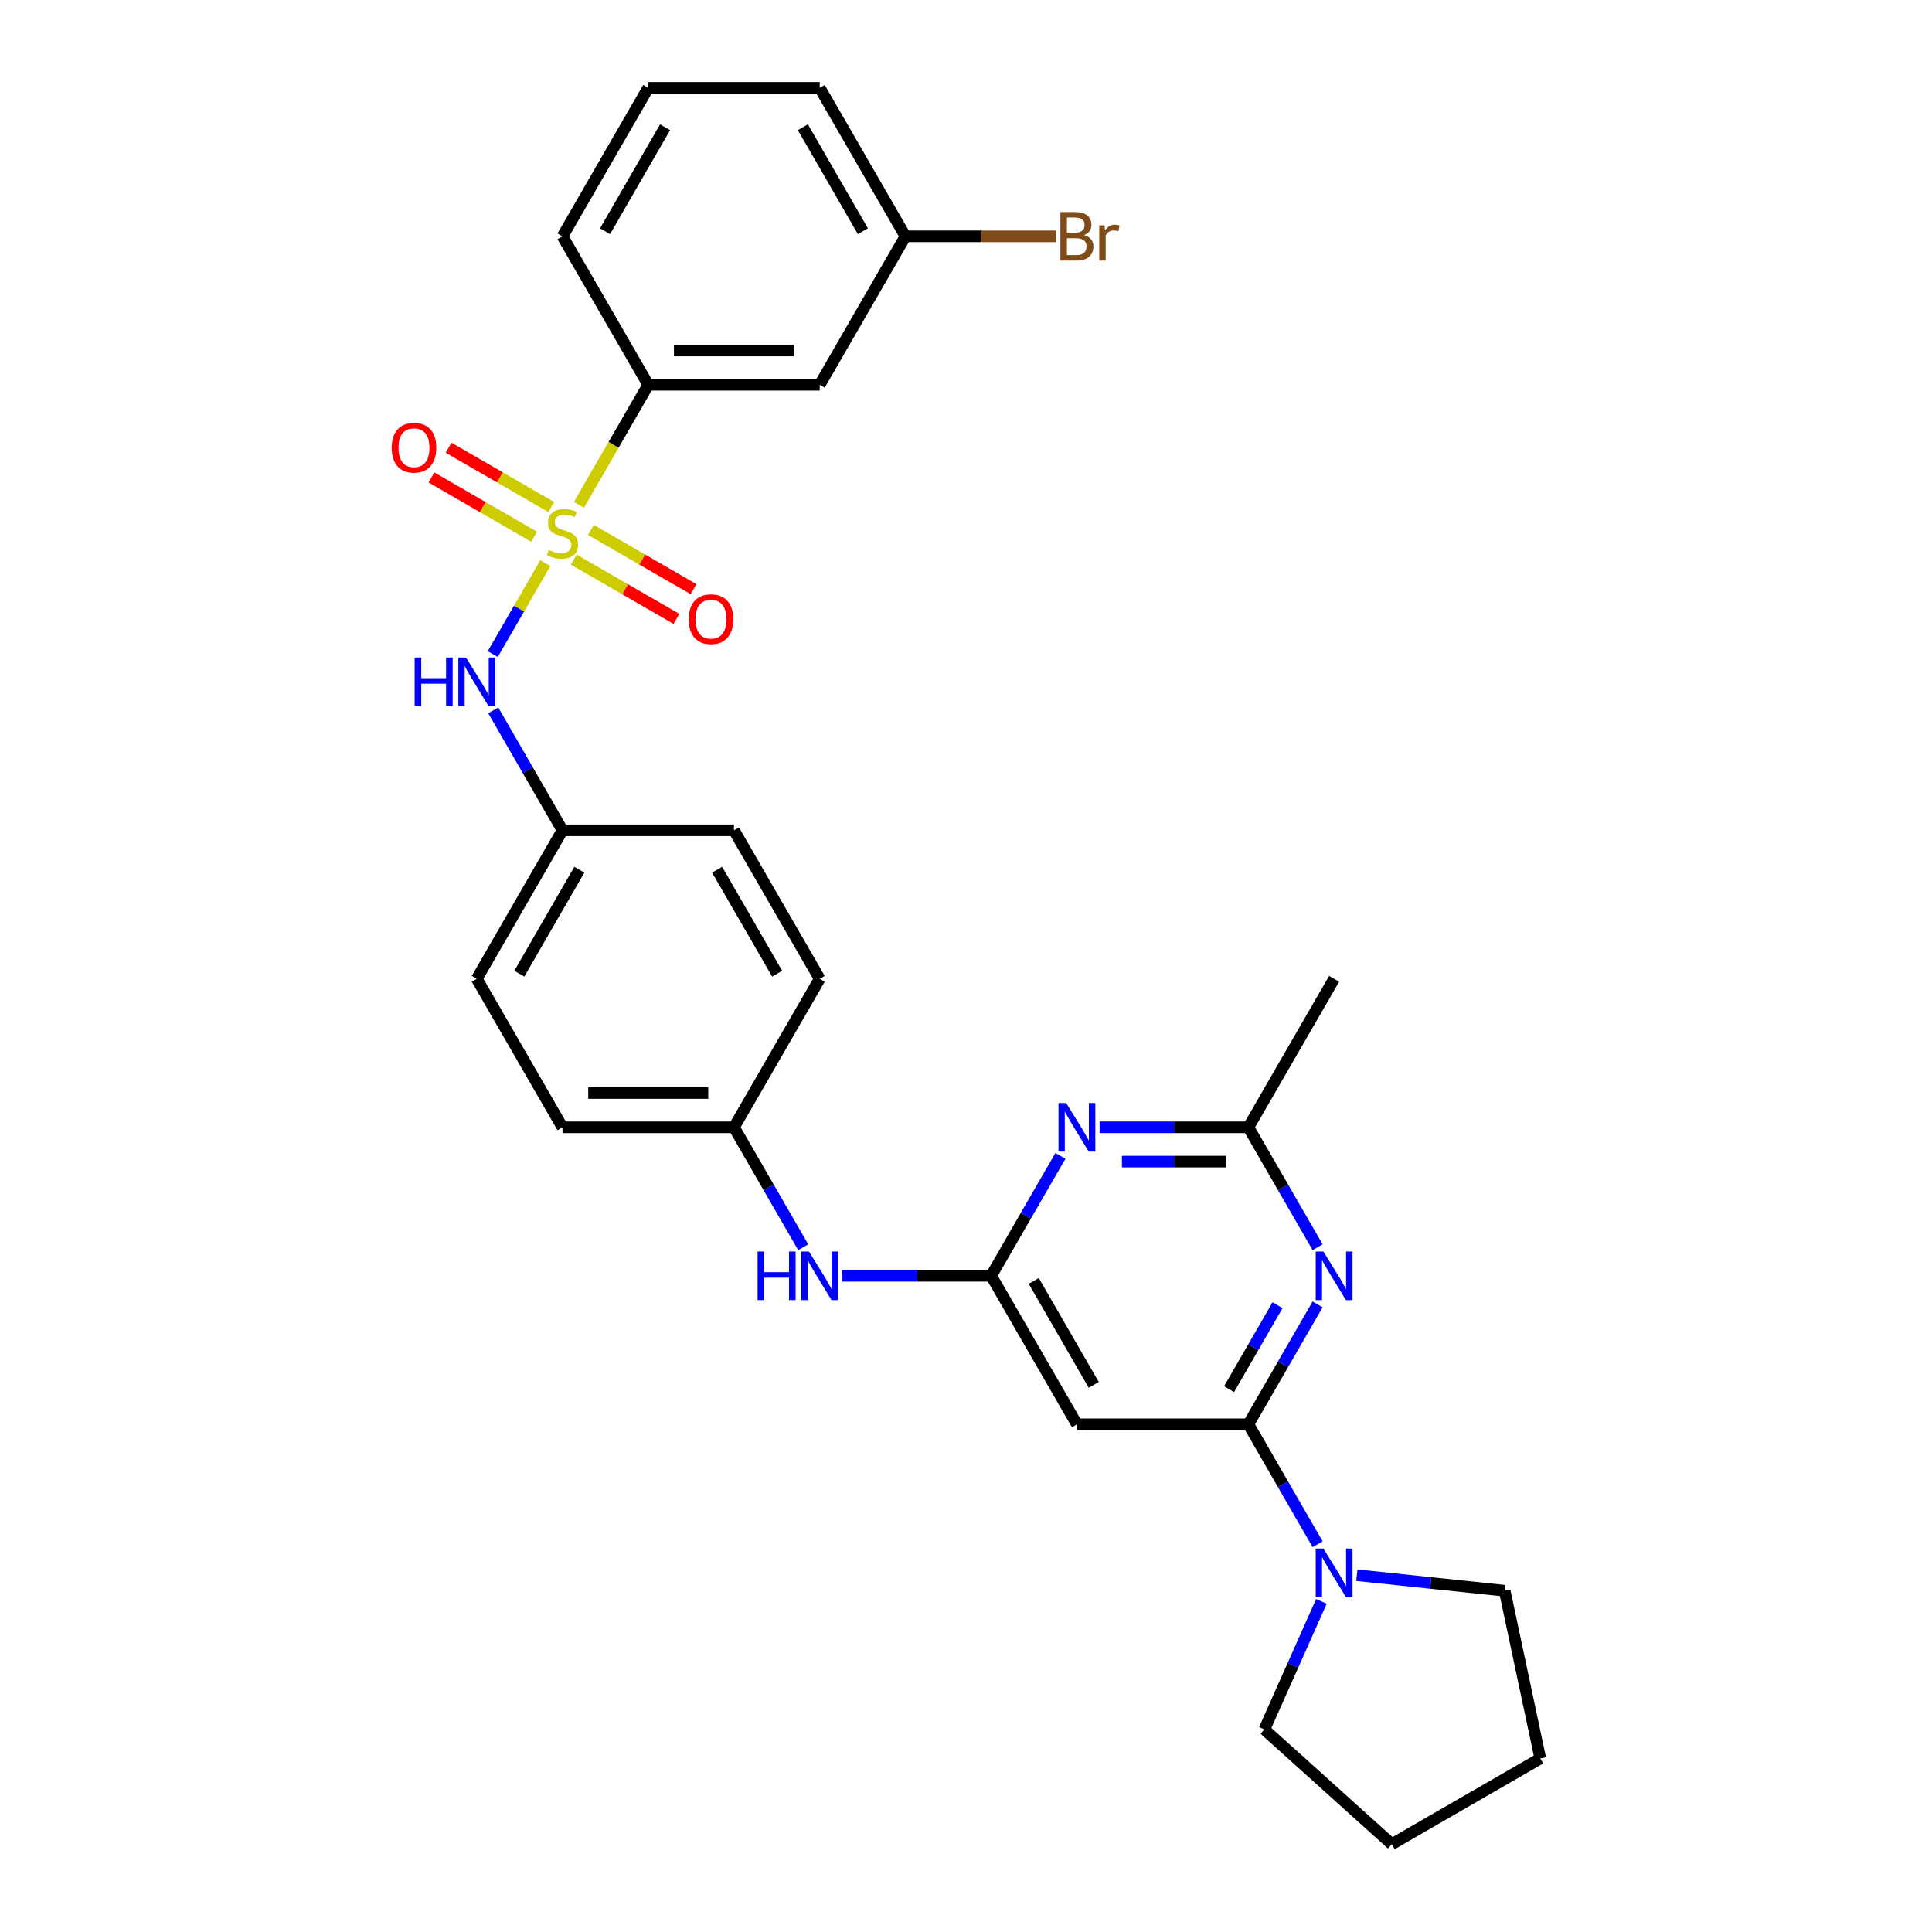 <?xml version='1.0' encoding='iso-8859-1'?>
<svg version='1.1' baseProfile='full'
              xmlns='http://www.w3.org/2000/svg'
                      xmlns:rdkit='http://www.rdkit.org/xml'
                      xmlns:xlink='http://www.w3.org/1999/xlink'
                  xml:space='preserve'
width='1000px' height='1000px' viewBox='0 0 1000 1000'>
<!-- END OF HEADER -->
<rect style='opacity:1.0;fill:#FFFFFF;stroke:none' width='1000' height='1000' x='0' y='0'> </rect>
<path class='bond-5' d='M 282.24,291.467 L 268.645,315.015' style='fill:none;fill-rule:evenodd;stroke:#CCCC00;stroke-width:6px;stroke-linecap:butt;stroke-linejoin:miter;stroke-opacity:1' />
<path class='bond-5' d='M 268.645,315.015 L 255.049,338.563' style='fill:none;fill-rule:evenodd;stroke:#0000FF;stroke-width:6px;stroke-linecap:butt;stroke-linejoin:miter;stroke-opacity:1' />
<path class='bond-8' d='M 299.662,261.291 L 317.592,230.235' style='fill:none;fill-rule:evenodd;stroke:#CCCC00;stroke-width:6px;stroke-linecap:butt;stroke-linejoin:miter;stroke-opacity:1' />
<path class='bond-8' d='M 317.592,230.235 L 335.523,199.179' style='fill:none;fill-rule:evenodd;stroke:#000000;stroke-width:6px;stroke-linecap:butt;stroke-linejoin:miter;stroke-opacity:1' />
<path class='bond-9' d='M 296.986,289.662 L 323.548,304.997' style='fill:none;fill-rule:evenodd;stroke:#CCCC00;stroke-width:6px;stroke-linecap:butt;stroke-linejoin:miter;stroke-opacity:1' />
<path class='bond-9' d='M 323.548,304.997 L 350.111,320.333' style='fill:none;fill-rule:evenodd;stroke:#FF0000;stroke-width:6px;stroke-linecap:butt;stroke-linejoin:miter;stroke-opacity:1' />
<path class='bond-9' d='M 305.861,274.289 L 332.424,289.625' style='fill:none;fill-rule:evenodd;stroke:#CCCC00;stroke-width:6px;stroke-linecap:butt;stroke-linejoin:miter;stroke-opacity:1' />
<path class='bond-9' d='M 332.424,289.625 L 358.986,304.961' style='fill:none;fill-rule:evenodd;stroke:#FF0000;stroke-width:6px;stroke-linecap:butt;stroke-linejoin:miter;stroke-opacity:1' />
<path class='bond-10' d='M 285.306,262.422 L 258.744,247.086' style='fill:none;fill-rule:evenodd;stroke:#CCCC00;stroke-width:6px;stroke-linecap:butt;stroke-linejoin:miter;stroke-opacity:1' />
<path class='bond-10' d='M 258.744,247.086 L 232.181,231.75' style='fill:none;fill-rule:evenodd;stroke:#FF0000;stroke-width:6px;stroke-linecap:butt;stroke-linejoin:miter;stroke-opacity:1' />
<path class='bond-10' d='M 276.431,277.794 L 249.868,262.458' style='fill:none;fill-rule:evenodd;stroke:#CCCC00;stroke-width:6px;stroke-linecap:butt;stroke-linejoin:miter;stroke-opacity:1' />
<path class='bond-10' d='M 249.868,262.458 L 223.306,247.123' style='fill:none;fill-rule:evenodd;stroke:#FF0000;stroke-width:6px;stroke-linecap:butt;stroke-linejoin:miter;stroke-opacity:1' />
<path class='bond-0' d='M 646.158,737.216 L 557.405,737.216' style='fill:none;fill-rule:evenodd;stroke:#000000;stroke-width:6px;stroke-linecap:butt;stroke-linejoin:miter;stroke-opacity:1' />
<path class='bond-1' d='M 646.158,737.216 L 664.078,706.178' style='fill:none;fill-rule:evenodd;stroke:#000000;stroke-width:6px;stroke-linecap:butt;stroke-linejoin:miter;stroke-opacity:1' />
<path class='bond-1' d='M 664.078,706.178 L 681.998,675.14' style='fill:none;fill-rule:evenodd;stroke:#0000FF;stroke-width:6px;stroke-linecap:butt;stroke-linejoin:miter;stroke-opacity:1' />
<path class='bond-1' d='M 636.162,719.029 L 648.705,697.302' style='fill:none;fill-rule:evenodd;stroke:#000000;stroke-width:6px;stroke-linecap:butt;stroke-linejoin:miter;stroke-opacity:1' />
<path class='bond-1' d='M 648.705,697.302 L 661.249,675.576' style='fill:none;fill-rule:evenodd;stroke:#0000FF;stroke-width:6px;stroke-linecap:butt;stroke-linejoin:miter;stroke-opacity:1' />
<path class='bond-6' d='M 646.158,737.216 L 664.078,768.254' style='fill:none;fill-rule:evenodd;stroke:#000000;stroke-width:6px;stroke-linecap:butt;stroke-linejoin:miter;stroke-opacity:1' />
<path class='bond-6' d='M 664.078,768.254 L 681.998,799.292' style='fill:none;fill-rule:evenodd;stroke:#0000FF;stroke-width:6px;stroke-linecap:butt;stroke-linejoin:miter;stroke-opacity:1' />
<path class='bond-31' d='M 681.998,645.567 L 664.078,614.529' style='fill:none;fill-rule:evenodd;stroke:#0000FF;stroke-width:6px;stroke-linecap:butt;stroke-linejoin:miter;stroke-opacity:1' />
<path class='bond-31' d='M 664.078,614.529 L 646.158,583.491' style='fill:none;fill-rule:evenodd;stroke:#000000;stroke-width:6px;stroke-linecap:butt;stroke-linejoin:miter;stroke-opacity:1' />
<path class='bond-2' d='M 513.029,660.353 L 474.528,660.353' style='fill:none;fill-rule:evenodd;stroke:#000000;stroke-width:6px;stroke-linecap:butt;stroke-linejoin:miter;stroke-opacity:1' />
<path class='bond-2' d='M 474.528,660.353 L 436.026,660.353' style='fill:none;fill-rule:evenodd;stroke:#0000FF;stroke-width:6px;stroke-linecap:butt;stroke-linejoin:miter;stroke-opacity:1' />
<path class='bond-3' d='M 513.029,660.353 L 530.948,629.315' style='fill:none;fill-rule:evenodd;stroke:#000000;stroke-width:6px;stroke-linecap:butt;stroke-linejoin:miter;stroke-opacity:1' />
<path class='bond-3' d='M 530.948,629.315 L 548.868,598.277' style='fill:none;fill-rule:evenodd;stroke:#0000FF;stroke-width:6px;stroke-linecap:butt;stroke-linejoin:miter;stroke-opacity:1' />
<path class='bond-4' d='M 513.029,660.353 L 557.405,737.216' style='fill:none;fill-rule:evenodd;stroke:#000000;stroke-width:6px;stroke-linecap:butt;stroke-linejoin:miter;stroke-opacity:1' />
<path class='bond-4' d='M 535.058,663.008 L 566.121,716.811' style='fill:none;fill-rule:evenodd;stroke:#000000;stroke-width:6px;stroke-linecap:butt;stroke-linejoin:miter;stroke-opacity:1' />
<path class='bond-7' d='M 569.156,583.491 L 607.657,583.491' style='fill:none;fill-rule:evenodd;stroke:#0000FF;stroke-width:6px;stroke-linecap:butt;stroke-linejoin:miter;stroke-opacity:1' />
<path class='bond-7' d='M 607.657,583.491 L 646.158,583.491' style='fill:none;fill-rule:evenodd;stroke:#000000;stroke-width:6px;stroke-linecap:butt;stroke-linejoin:miter;stroke-opacity:1' />
<path class='bond-7' d='M 580.706,601.242 L 607.657,601.242' style='fill:none;fill-rule:evenodd;stroke:#0000FF;stroke-width:6px;stroke-linecap:butt;stroke-linejoin:miter;stroke-opacity:1' />
<path class='bond-7' d='M 607.657,601.242 L 634.608,601.242' style='fill:none;fill-rule:evenodd;stroke:#000000;stroke-width:6px;stroke-linecap:butt;stroke-linejoin:miter;stroke-opacity:1' />
<path class='bond-13' d='M 255.306,367.69 L 273.226,398.728' style='fill:none;fill-rule:evenodd;stroke:#0000FF;stroke-width:6px;stroke-linecap:butt;stroke-linejoin:miter;stroke-opacity:1' />
<path class='bond-13' d='M 273.226,398.728 L 291.146,429.766' style='fill:none;fill-rule:evenodd;stroke:#000000;stroke-width:6px;stroke-linecap:butt;stroke-linejoin:miter;stroke-opacity:1' />
<path class='bond-21' d='M 702.286,815.313 L 740.543,819.334' style='fill:none;fill-rule:evenodd;stroke:#0000FF;stroke-width:6px;stroke-linecap:butt;stroke-linejoin:miter;stroke-opacity:1' />
<path class='bond-21' d='M 740.543,819.334 L 778.801,823.355' style='fill:none;fill-rule:evenodd;stroke:#000000;stroke-width:6px;stroke-linecap:butt;stroke-linejoin:miter;stroke-opacity:1' />
<path class='bond-22' d='M 683.951,828.864 L 669.193,862.011' style='fill:none;fill-rule:evenodd;stroke:#0000FF;stroke-width:6px;stroke-linecap:butt;stroke-linejoin:miter;stroke-opacity:1' />
<path class='bond-22' d='M 669.193,862.011 L 654.436,895.158' style='fill:none;fill-rule:evenodd;stroke:#000000;stroke-width:6px;stroke-linecap:butt;stroke-linejoin:miter;stroke-opacity:1' />
<path class='bond-24' d='M 646.158,583.491 L 690.535,506.629' style='fill:none;fill-rule:evenodd;stroke:#000000;stroke-width:6px;stroke-linecap:butt;stroke-linejoin:miter;stroke-opacity:1' />
<path class='bond-11' d='M 335.523,199.179 L 424.276,199.179' style='fill:none;fill-rule:evenodd;stroke:#000000;stroke-width:6px;stroke-linecap:butt;stroke-linejoin:miter;stroke-opacity:1' />
<path class='bond-11' d='M 348.836,181.429 L 410.963,181.429' style='fill:none;fill-rule:evenodd;stroke:#000000;stroke-width:6px;stroke-linecap:butt;stroke-linejoin:miter;stroke-opacity:1' />
<path class='bond-23' d='M 335.523,199.179 L 291.146,122.317' style='fill:none;fill-rule:evenodd;stroke:#000000;stroke-width:6px;stroke-linecap:butt;stroke-linejoin:miter;stroke-opacity:1' />
<path class='bond-15' d='M 424.276,199.179 L 468.652,122.317' style='fill:none;fill-rule:evenodd;stroke:#000000;stroke-width:6px;stroke-linecap:butt;stroke-linejoin:miter;stroke-opacity:1' />
<path class='bond-12' d='M 415.739,645.567 L 397.819,614.529' style='fill:none;fill-rule:evenodd;stroke:#0000FF;stroke-width:6px;stroke-linecap:butt;stroke-linejoin:miter;stroke-opacity:1' />
<path class='bond-12' d='M 397.819,614.529 L 379.899,583.491' style='fill:none;fill-rule:evenodd;stroke:#000000;stroke-width:6px;stroke-linecap:butt;stroke-linejoin:miter;stroke-opacity:1' />
<path class='bond-17' d='M 291.146,429.766 L 246.77,506.629' style='fill:none;fill-rule:evenodd;stroke:#000000;stroke-width:6px;stroke-linecap:butt;stroke-linejoin:miter;stroke-opacity:1' />
<path class='bond-17' d='M 299.862,450.171 L 268.798,503.975' style='fill:none;fill-rule:evenodd;stroke:#000000;stroke-width:6px;stroke-linecap:butt;stroke-linejoin:miter;stroke-opacity:1' />
<path class='bond-18' d='M 291.146,429.766 L 379.899,429.766' style='fill:none;fill-rule:evenodd;stroke:#000000;stroke-width:6px;stroke-linecap:butt;stroke-linejoin:miter;stroke-opacity:1' />
<path class='bond-14' d='M 379.899,583.491 L 424.276,506.629' style='fill:none;fill-rule:evenodd;stroke:#000000;stroke-width:6px;stroke-linecap:butt;stroke-linejoin:miter;stroke-opacity:1' />
<path class='bond-30' d='M 379.899,583.491 L 291.146,583.491' style='fill:none;fill-rule:evenodd;stroke:#000000;stroke-width:6px;stroke-linecap:butt;stroke-linejoin:miter;stroke-opacity:1' />
<path class='bond-30' d='M 366.586,565.74 L 304.459,565.74' style='fill:none;fill-rule:evenodd;stroke:#000000;stroke-width:6px;stroke-linecap:butt;stroke-linejoin:miter;stroke-opacity:1' />
<path class='bond-16' d='M 468.652,122.317 L 507.65,122.317' style='fill:none;fill-rule:evenodd;stroke:#000000;stroke-width:6px;stroke-linecap:butt;stroke-linejoin:miter;stroke-opacity:1' />
<path class='bond-16' d='M 507.65,122.317 L 546.648,122.317' style='fill:none;fill-rule:evenodd;stroke:#7F4C19;stroke-width:6px;stroke-linecap:butt;stroke-linejoin:miter;stroke-opacity:1' />
<path class='bond-29' d='M 468.652,122.317 L 424.276,45.455' style='fill:none;fill-rule:evenodd;stroke:#000000;stroke-width:6px;stroke-linecap:butt;stroke-linejoin:miter;stroke-opacity:1' />
<path class='bond-29' d='M 446.623,119.663 L 415.56,65.859' style='fill:none;fill-rule:evenodd;stroke:#000000;stroke-width:6px;stroke-linecap:butt;stroke-linejoin:miter;stroke-opacity:1' />
<path class='bond-19' d='M 246.77,506.629 L 291.146,583.491' style='fill:none;fill-rule:evenodd;stroke:#000000;stroke-width:6px;stroke-linecap:butt;stroke-linejoin:miter;stroke-opacity:1' />
<path class='bond-20' d='M 379.899,429.766 L 424.276,506.629' style='fill:none;fill-rule:evenodd;stroke:#000000;stroke-width:6px;stroke-linecap:butt;stroke-linejoin:miter;stroke-opacity:1' />
<path class='bond-20' d='M 371.183,450.171 L 402.247,503.975' style='fill:none;fill-rule:evenodd;stroke:#000000;stroke-width:6px;stroke-linecap:butt;stroke-linejoin:miter;stroke-opacity:1' />
<path class='bond-27' d='M 778.801,823.355 L 797.254,910.169' style='fill:none;fill-rule:evenodd;stroke:#000000;stroke-width:6px;stroke-linecap:butt;stroke-linejoin:miter;stroke-opacity:1' />
<path class='bond-28' d='M 654.436,895.158 L 720.392,954.545' style='fill:none;fill-rule:evenodd;stroke:#000000;stroke-width:6px;stroke-linecap:butt;stroke-linejoin:miter;stroke-opacity:1' />
<path class='bond-25' d='M 291.146,122.317 L 335.523,45.455' style='fill:none;fill-rule:evenodd;stroke:#000000;stroke-width:6px;stroke-linecap:butt;stroke-linejoin:miter;stroke-opacity:1' />
<path class='bond-25' d='M 313.175,119.663 L 344.239,65.859' style='fill:none;fill-rule:evenodd;stroke:#000000;stroke-width:6px;stroke-linecap:butt;stroke-linejoin:miter;stroke-opacity:1' />
<path class='bond-26' d='M 335.523,45.455 L 424.276,45.455' style='fill:none;fill-rule:evenodd;stroke:#000000;stroke-width:6px;stroke-linecap:butt;stroke-linejoin:miter;stroke-opacity:1' />
<path class='bond-32' d='M 797.254,910.169 L 720.392,954.545' style='fill:none;fill-rule:evenodd;stroke:#000000;stroke-width:6px;stroke-linecap:butt;stroke-linejoin:miter;stroke-opacity:1' />
<path  class='atom-0' d='M 284.046 284.668
Q 284.33 284.775, 285.501 285.272
Q 286.673 285.769, 287.951 286.088
Q 289.264 286.372, 290.543 286.372
Q 292.921 286.372, 294.306 285.236
Q 295.69 284.065, 295.69 282.041
Q 295.69 280.657, 294.98 279.805
Q 294.306 278.953, 293.241 278.491
Q 292.176 278.03, 290.401 277.497
Q 288.164 276.823, 286.815 276.184
Q 285.501 275.545, 284.543 274.196
Q 283.62 272.847, 283.62 270.574
Q 283.62 267.415, 285.75 265.462
Q 287.915 263.51, 292.176 263.51
Q 295.087 263.51, 298.388 264.894
L 297.572 267.628
Q 294.554 266.385, 292.282 266.385
Q 289.833 266.385, 288.483 267.415
Q 287.134 268.409, 287.17 270.148
Q 287.17 271.497, 287.844 272.314
Q 288.554 273.131, 289.548 273.592
Q 290.578 274.054, 292.282 274.586
Q 294.554 275.296, 295.903 276.006
Q 297.252 276.716, 298.211 278.172
Q 299.205 279.592, 299.205 282.041
Q 299.205 285.52, 296.862 287.402
Q 294.554 289.248, 290.685 289.248
Q 288.448 289.248, 286.744 288.751
Q 285.075 288.29, 283.087 287.473
L 284.046 284.668
' fill='#CCCC00'/>
<path  class='atom-2' d='M 684.979 647.786
L 693.215 661.099
Q 694.031 662.413, 695.345 664.791
Q 696.659 667.17, 696.73 667.312
L 696.73 647.786
L 700.067 647.786
L 700.067 672.921
L 696.623 672.921
L 687.783 658.365
Q 686.754 656.661, 685.653 654.709
Q 684.588 652.756, 684.269 652.153
L 684.269 672.921
L 681.003 672.921
L 681.003 647.786
L 684.979 647.786
' fill='#0000FF'/>
<path  class='atom-4' d='M 551.849 570.924
L 560.085 584.237
Q 560.902 585.55, 562.215 587.929
Q 563.529 590.307, 563.6 590.449
L 563.6 570.924
L 566.937 570.924
L 566.937 596.059
L 563.494 596.059
L 554.654 581.503
Q 553.624 579.799, 552.524 577.846
Q 551.459 575.894, 551.139 575.29
L 551.139 596.059
L 547.873 596.059
L 547.873 570.924
L 551.849 570.924
' fill='#0000FF'/>
<path  class='atom-6' d='M 214.623 340.337
L 218.031 340.337
L 218.031 351.022
L 230.883 351.022
L 230.883 340.337
L 234.291 340.337
L 234.291 365.471
L 230.883 365.471
L 230.883 353.863
L 218.031 353.863
L 218.031 365.471
L 214.623 365.471
L 214.623 340.337
' fill='#0000FF'/>
<path  class='atom-6' d='M 241.214 340.337
L 249.45 353.65
Q 250.266 354.963, 251.58 357.342
Q 252.893 359.72, 252.965 359.862
L 252.965 340.337
L 256.302 340.337
L 256.302 365.471
L 252.858 365.471
L 244.018 350.916
Q 242.989 349.212, 241.888 347.259
Q 240.823 345.307, 240.504 344.703
L 240.504 365.471
L 237.237 365.471
L 237.237 340.337
L 241.214 340.337
' fill='#0000FF'/>
<path  class='atom-7' d='M 684.979 801.511
L 693.215 814.824
Q 694.031 816.137, 695.345 818.516
Q 696.659 820.894, 696.73 821.036
L 696.73 801.511
L 700.067 801.511
L 700.067 826.646
L 696.623 826.646
L 687.783 812.09
Q 686.754 810.386, 685.653 808.433
Q 684.588 806.481, 684.269 805.877
L 684.269 826.646
L 681.003 826.646
L 681.003 801.511
L 684.979 801.511
' fill='#0000FF'/>
<path  class='atom-10' d='M 356.471 320.489
Q 356.471 314.454, 359.453 311.081
Q 362.435 307.709, 368.008 307.709
Q 373.582 307.709, 376.564 311.081
Q 379.546 314.454, 379.546 320.489
Q 379.546 326.595, 376.529 330.074
Q 373.511 333.518, 368.008 333.518
Q 362.47 333.518, 359.453 330.074
Q 356.471 326.631, 356.471 320.489
M 368.008 330.678
Q 371.843 330.678, 373.902 328.122
Q 375.996 325.53, 375.996 320.489
Q 375.996 315.554, 373.902 313.069
Q 371.843 310.549, 368.008 310.549
Q 364.174 310.549, 362.08 313.034
Q 360.021 315.519, 360.021 320.489
Q 360.021 325.566, 362.08 328.122
Q 364.174 330.678, 368.008 330.678
' fill='#FF0000'/>
<path  class='atom-11' d='M 202.746 231.736
Q 202.746 225.701, 205.728 222.328
Q 208.71 218.956, 214.284 218.956
Q 219.857 218.956, 222.839 222.328
Q 225.822 225.701, 225.822 231.736
Q 225.822 237.842, 222.804 241.321
Q 219.786 244.765, 214.284 244.765
Q 208.745 244.765, 205.728 241.321
Q 202.746 237.878, 202.746 231.736
M 214.284 241.925
Q 218.118 241.925, 220.177 239.369
Q 222.271 236.777, 222.271 231.736
Q 222.271 226.801, 220.177 224.316
Q 218.118 221.796, 214.284 221.796
Q 210.45 221.796, 208.355 224.281
Q 206.296 226.766, 206.296 231.736
Q 206.296 236.813, 208.355 239.369
Q 210.45 241.925, 214.284 241.925
' fill='#FF0000'/>
<path  class='atom-13' d='M 392.129 647.786
L 395.537 647.786
L 395.537 658.472
L 408.389 658.472
L 408.389 647.786
L 411.797 647.786
L 411.797 672.921
L 408.389 672.921
L 408.389 661.312
L 395.537 661.312
L 395.537 672.921
L 392.129 672.921
L 392.129 647.786
' fill='#0000FF'/>
<path  class='atom-13' d='M 418.72 647.786
L 426.956 661.099
Q 427.772 662.413, 429.086 664.791
Q 430.4 667.17, 430.471 667.312
L 430.471 647.786
L 433.808 647.786
L 433.808 672.921
L 430.364 672.921
L 421.524 658.365
Q 420.495 656.661, 419.394 654.709
Q 418.329 652.756, 418.01 652.153
L 418.01 672.921
L 414.743 672.921
L 414.743 647.786
L 418.72 647.786
' fill='#0000FF'/>
<path  class='atom-17' d='M 561.079 121.678
Q 563.494 122.352, 564.701 123.843
Q 565.943 125.299, 565.943 127.465
Q 565.943 130.944, 563.707 132.932
Q 561.505 134.884, 557.316 134.884
L 548.867 134.884
L 548.867 109.749
L 556.287 109.749
Q 560.582 109.749, 562.748 111.489
Q 564.914 113.229, 564.914 116.424
Q 564.914 120.222, 561.079 121.678
M 552.24 112.59
L 552.24 120.471
L 556.287 120.471
Q 558.772 120.471, 560.05 119.477
Q 561.363 118.447, 561.363 116.424
Q 561.363 112.59, 556.287 112.59
L 552.24 112.59
M 557.316 132.044
Q 559.766 132.044, 561.079 130.873
Q 562.393 129.701, 562.393 127.465
Q 562.393 125.406, 560.937 124.376
Q 559.517 123.311, 556.784 123.311
L 552.24 123.311
L 552.24 132.044
L 557.316 132.044
' fill='#7F4C19'/>
<path  class='atom-17' d='M 571.659 116.637
L 572.049 119.157
Q 573.966 116.317, 577.091 116.317
Q 578.085 116.317, 579.434 116.672
L 578.901 119.654
Q 577.375 119.299, 576.522 119.299
Q 575.031 119.299, 574.037 119.903
Q 573.079 120.471, 572.298 121.855
L 572.298 134.884
L 568.961 134.884
L 568.961 116.637
L 571.659 116.637
' fill='#7F4C19'/>
</svg>
